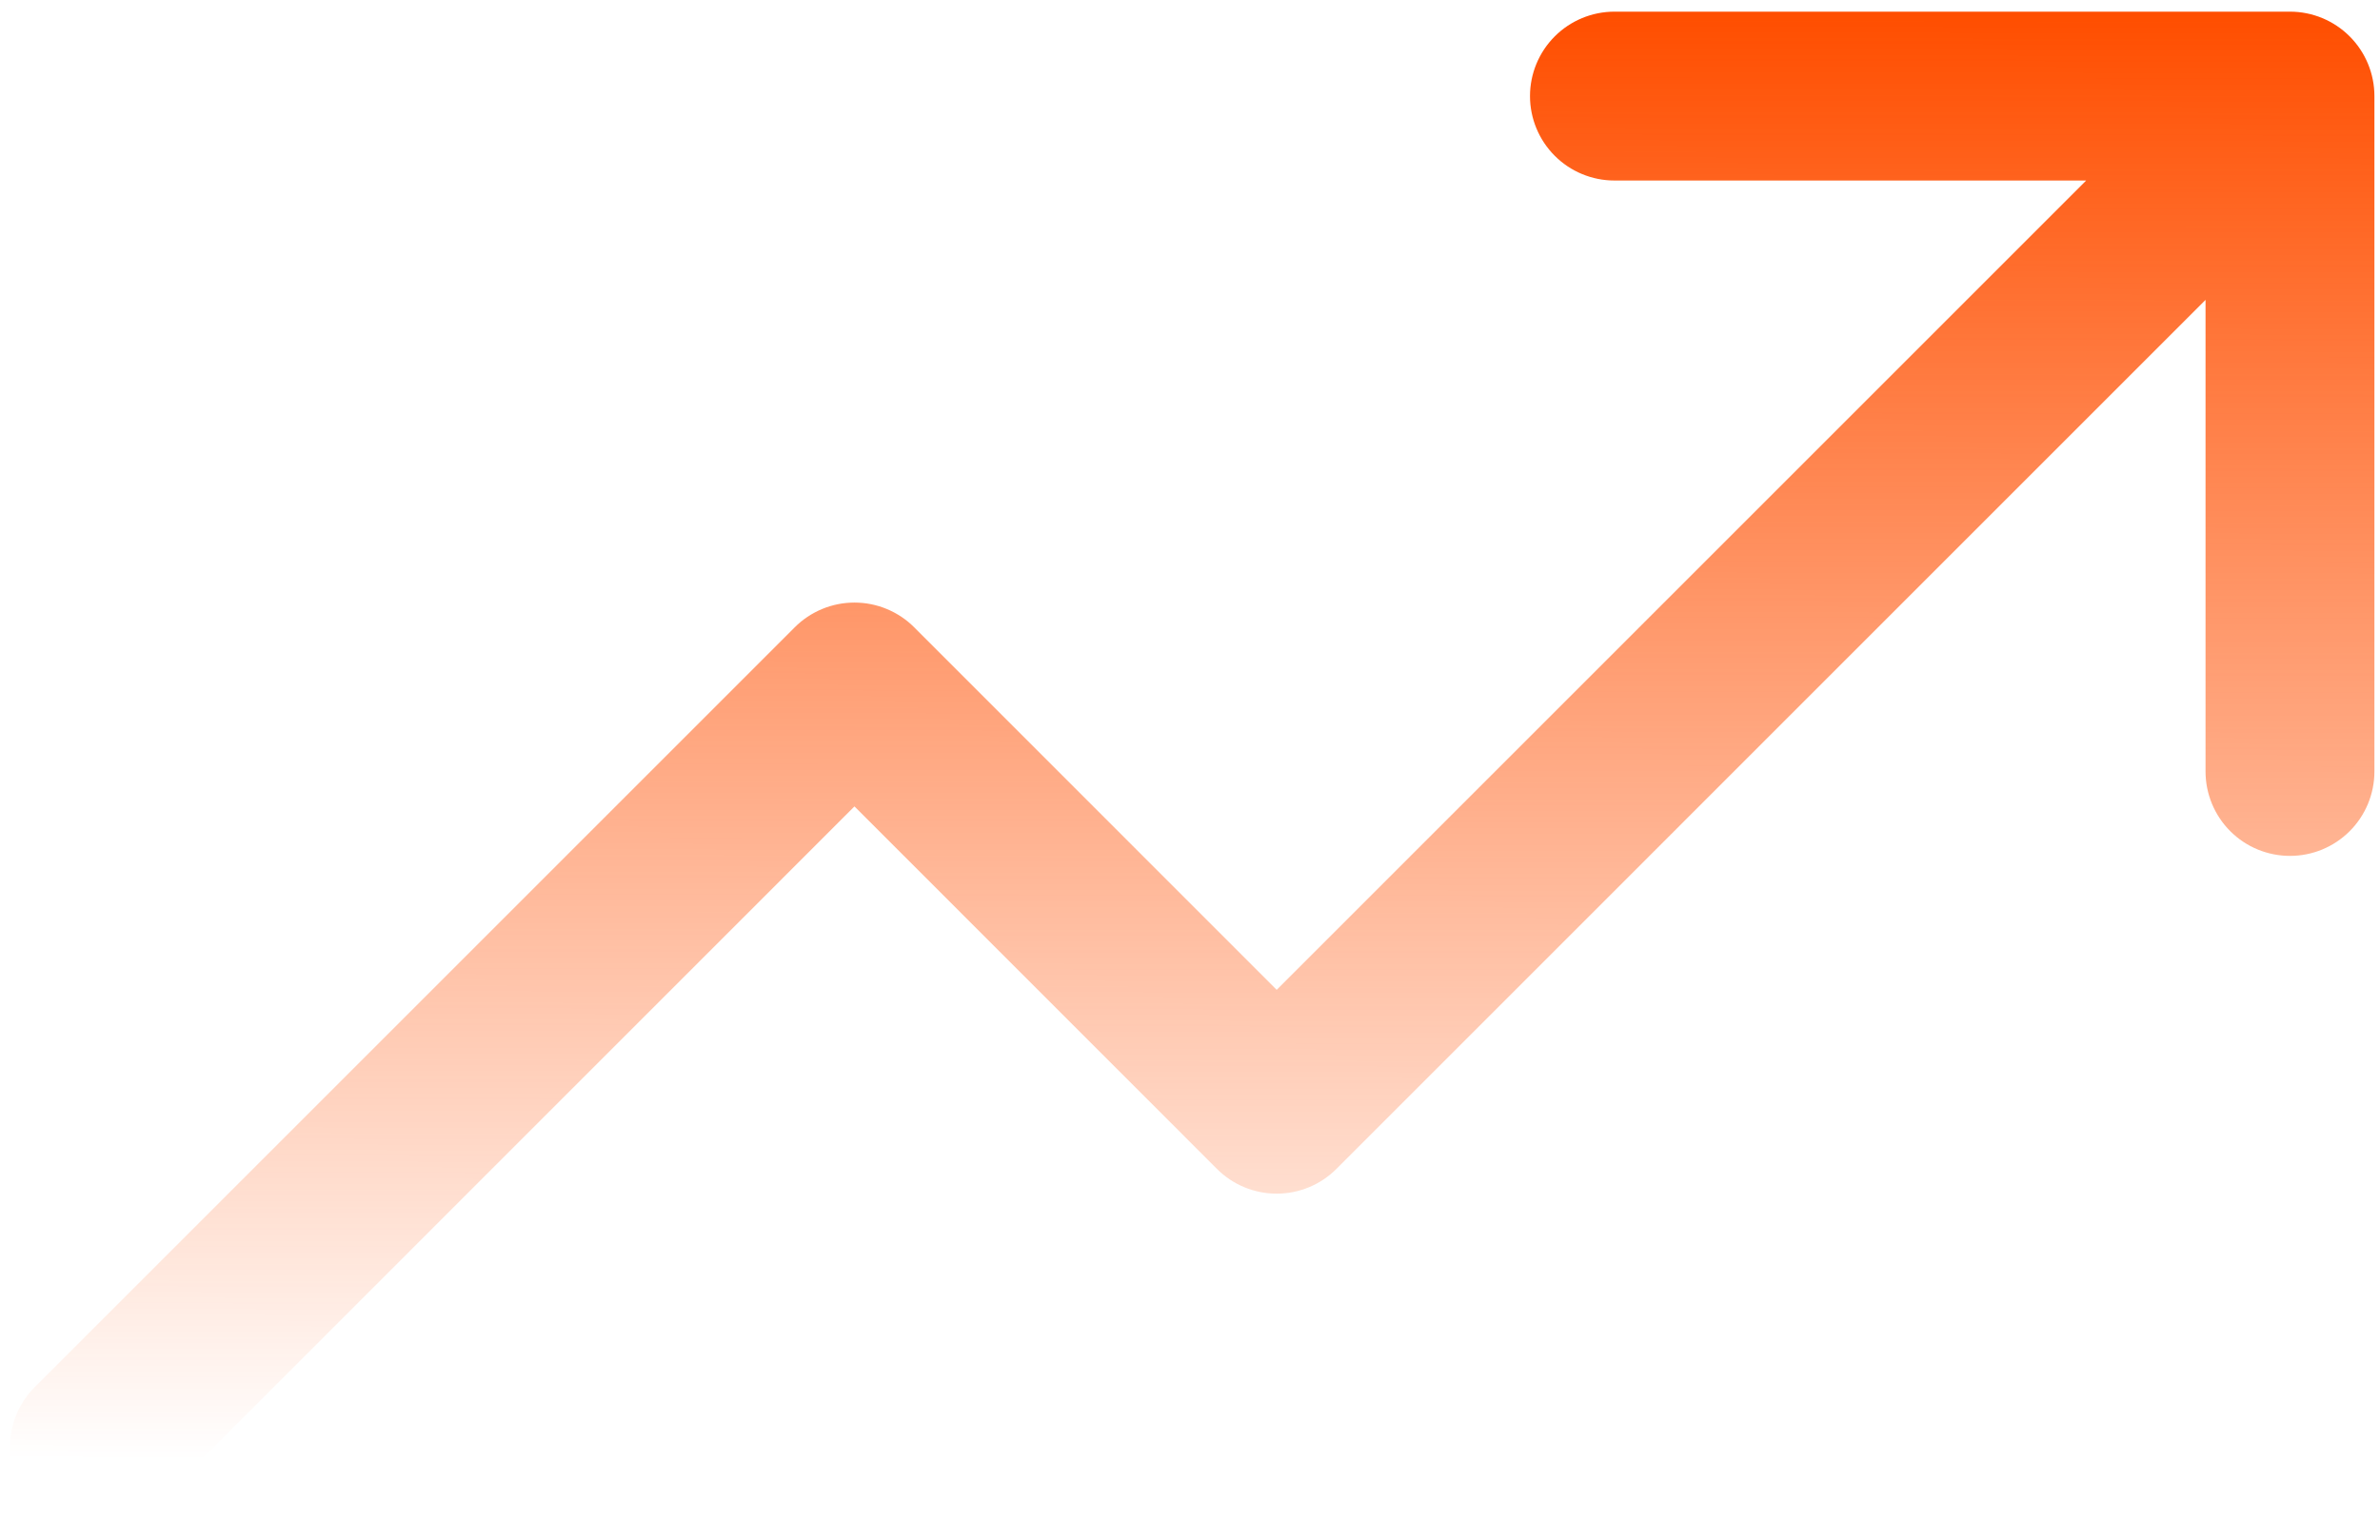 <svg width="119" height="77" viewBox="0 0 119 77" fill="none" xmlns="http://www.w3.org/2000/svg">
<path d="M118.721 4.806V38.582C118.721 39.702 118.276 40.776 117.484 41.568C116.692 42.36 115.619 42.804 114.499 42.804C113.379 42.804 112.305 42.36 111.513 41.568C110.722 40.776 110.277 39.702 110.277 38.582V14.997L66.821 58.458C66.429 58.85 65.963 59.162 65.451 59.374C64.938 59.587 64.389 59.696 63.834 59.696C63.279 59.696 62.73 59.587 62.217 59.374C61.704 59.162 61.239 58.85 60.847 58.458L42.723 40.329L7.712 75.346C6.919 76.138 5.845 76.584 4.724 76.584C3.604 76.584 2.53 76.138 1.737 75.346C0.945 74.554 0.5 73.479 0.5 72.359C0.5 71.239 0.945 70.164 1.737 69.372L39.736 31.373C40.128 30.98 40.594 30.669 41.106 30.457C41.619 30.244 42.168 30.135 42.723 30.135C43.278 30.135 43.828 30.244 44.34 30.457C44.853 30.669 45.318 30.98 45.71 31.373L63.834 49.502L104.308 9.028H80.722C79.602 9.028 78.528 8.583 77.737 7.791C76.945 6.999 76.5 5.925 76.5 4.806C76.5 3.686 76.945 2.612 77.737 1.82C78.528 1.028 79.602 0.583 80.722 0.583H114.499C115.619 0.583 116.692 1.028 117.484 1.82C118.276 2.612 118.721 3.686 118.721 4.806Z" fill="url(#paint0_linear_12243_4204)"/>
<defs>
<linearGradient id="paint0_linear_12243_4204" x1="59.611" y1="0.583" x2="59.5" y2="73.084" gradientUnits="userSpaceOnUse">
<stop stop-color="#FF4E00"/>
<stop offset="1" stop-color="#FF4E00" stop-opacity="0"/>
</linearGradient>
</defs>
</svg>
